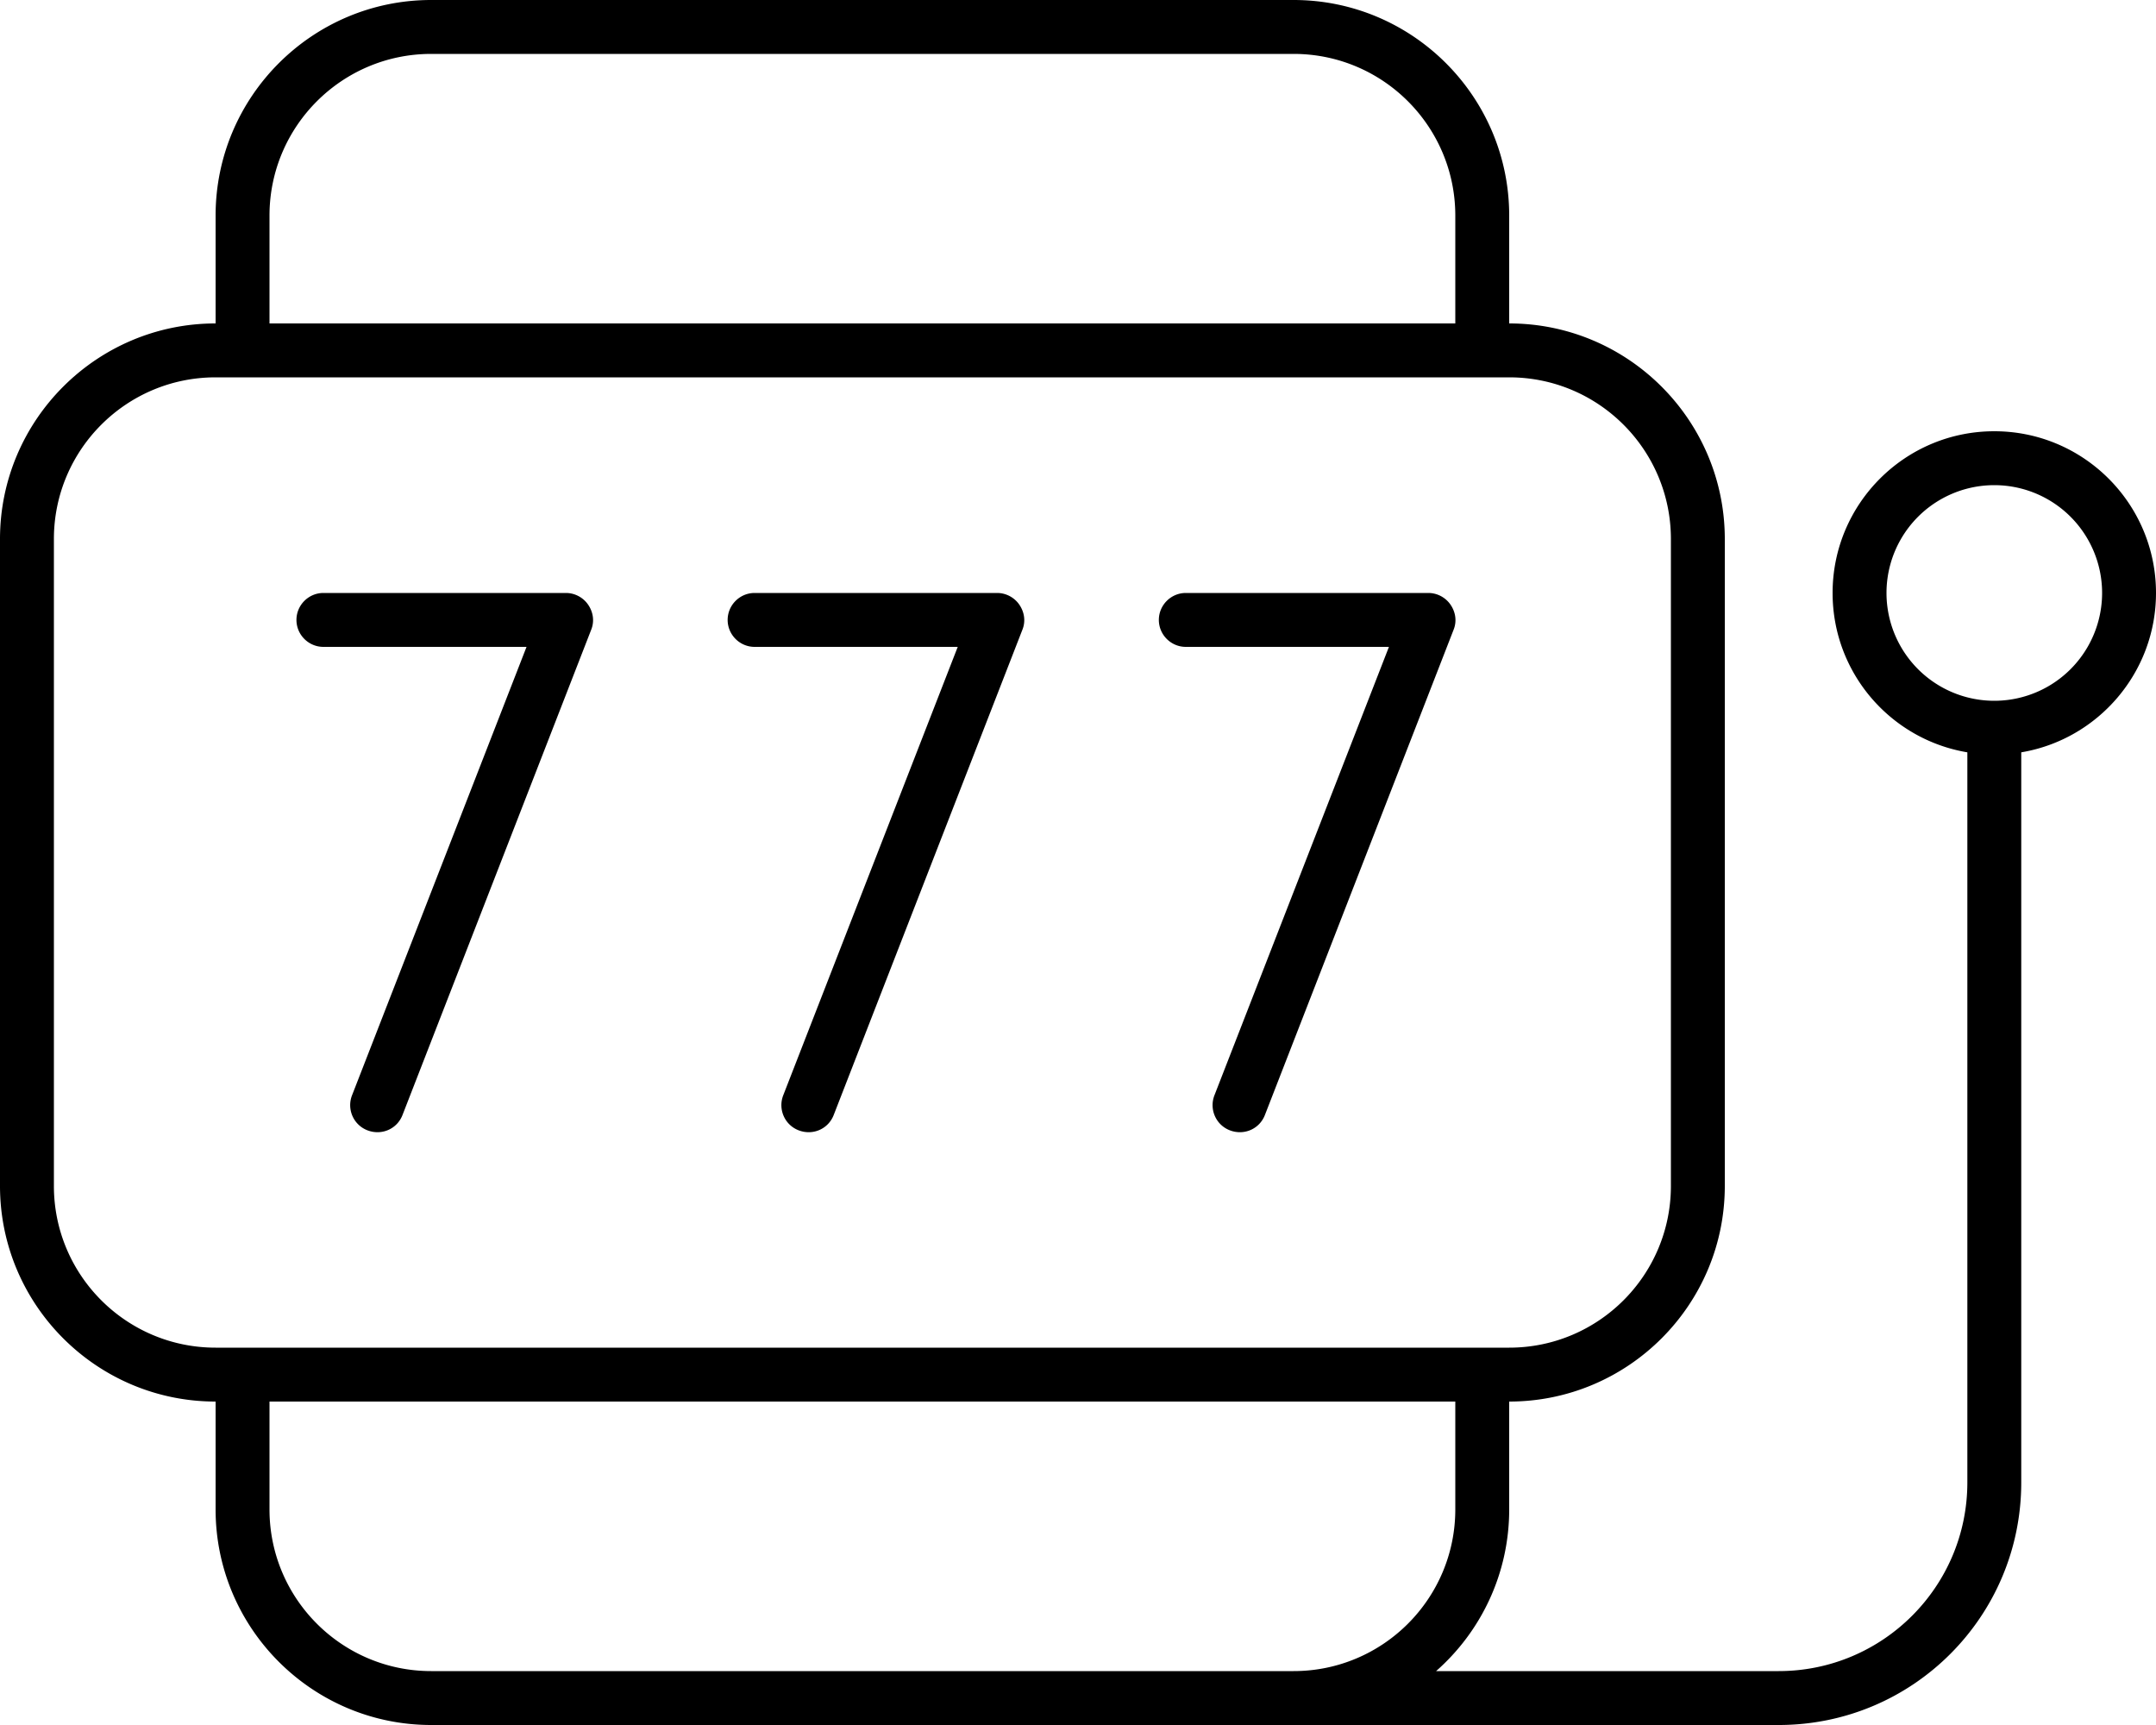 <svg xmlns="http://www.w3.org/2000/svg" viewBox="0 0 640 512"><!--! Font Awesome Pro 6.6.0 by @fontawesome - https://fontawesome.com License - https://fontawesome.com/license (Commercial License) Copyright 2024 Fonticons, Inc. --><path d="M432 416l0 32c0 26.5-21.5 48-48 48l-256 0c-26.5 0-48-21.5-48-48l0-32 352 0zm-5.7 80c13.3-11.7 21.7-28.9 21.7-48l0-32c35.3 0 64-28.7 64-64l0-192c0-35.3-28.7-64-64-64l0-32c0-35.3-28.7-64-64-64L128 0C92.7 0 64 28.7 64 64l0 32C28.7 96 0 124.7 0 160L0 352c0 35.3 28.7 64 64 64l0 32c0 35.3 28.7 64 64 64l256 0 144 0c39.8 0 72-32.2 72-72l0-216.7c22.7-3.8 40-23.6 40-47.3c0-26.5-21.5-48-48-48s-48 21.5-48 48c0 23.8 17.3 43.5 40 47.3L584 440c0 30.9-25.1 56-56 56l-101.7 0zM560 176a32 32 0 1 1 64 0 32 32 0 1 1 -64 0zM432 64l0 32L80 96l0-32c0-26.5 21.5-48 48-48l256 0c26.5 0 48 21.5 48 48zm16 48c26.5 0 48 21.5 48 48l0 192c0 26.5-21.5 48-48 48L64 400c-26.5 0-48-21.5-48-48l0-192c0-26.5 21.5-48 48-48l384 0zM96 176c-4.4 0-8 3.6-8 8s3.6 8 8 8l60.3 0L104.5 325.1c-1.6 4.1 .4 8.8 4.6 10.4s8.8-.4 10.4-4.6l56-144c1-2.5 .6-5.2-.9-7.4s-4-3.5-6.6-3.5l-72 0zm128 0c-4.4 0-8 3.6-8 8s3.6 8 8 8l60.3 0L232.5 325.1c-1.6 4.1 .4 8.8 4.6 10.4s8.8-.4 10.4-4.6l56-144c1-2.5 .6-5.2-.9-7.4s-4-3.5-6.6-3.5l-72 0zm128 0c-4.4 0-8 3.6-8 8s3.6 8 8 8l60.3 0L360.5 325.1c-1.6 4.1 .4 8.8 4.6 10.4s8.8-.4 10.4-4.6l56-144c1-2.5 .6-5.2-.9-7.4s-4-3.5-6.6-3.5l-72 0z"/></svg>